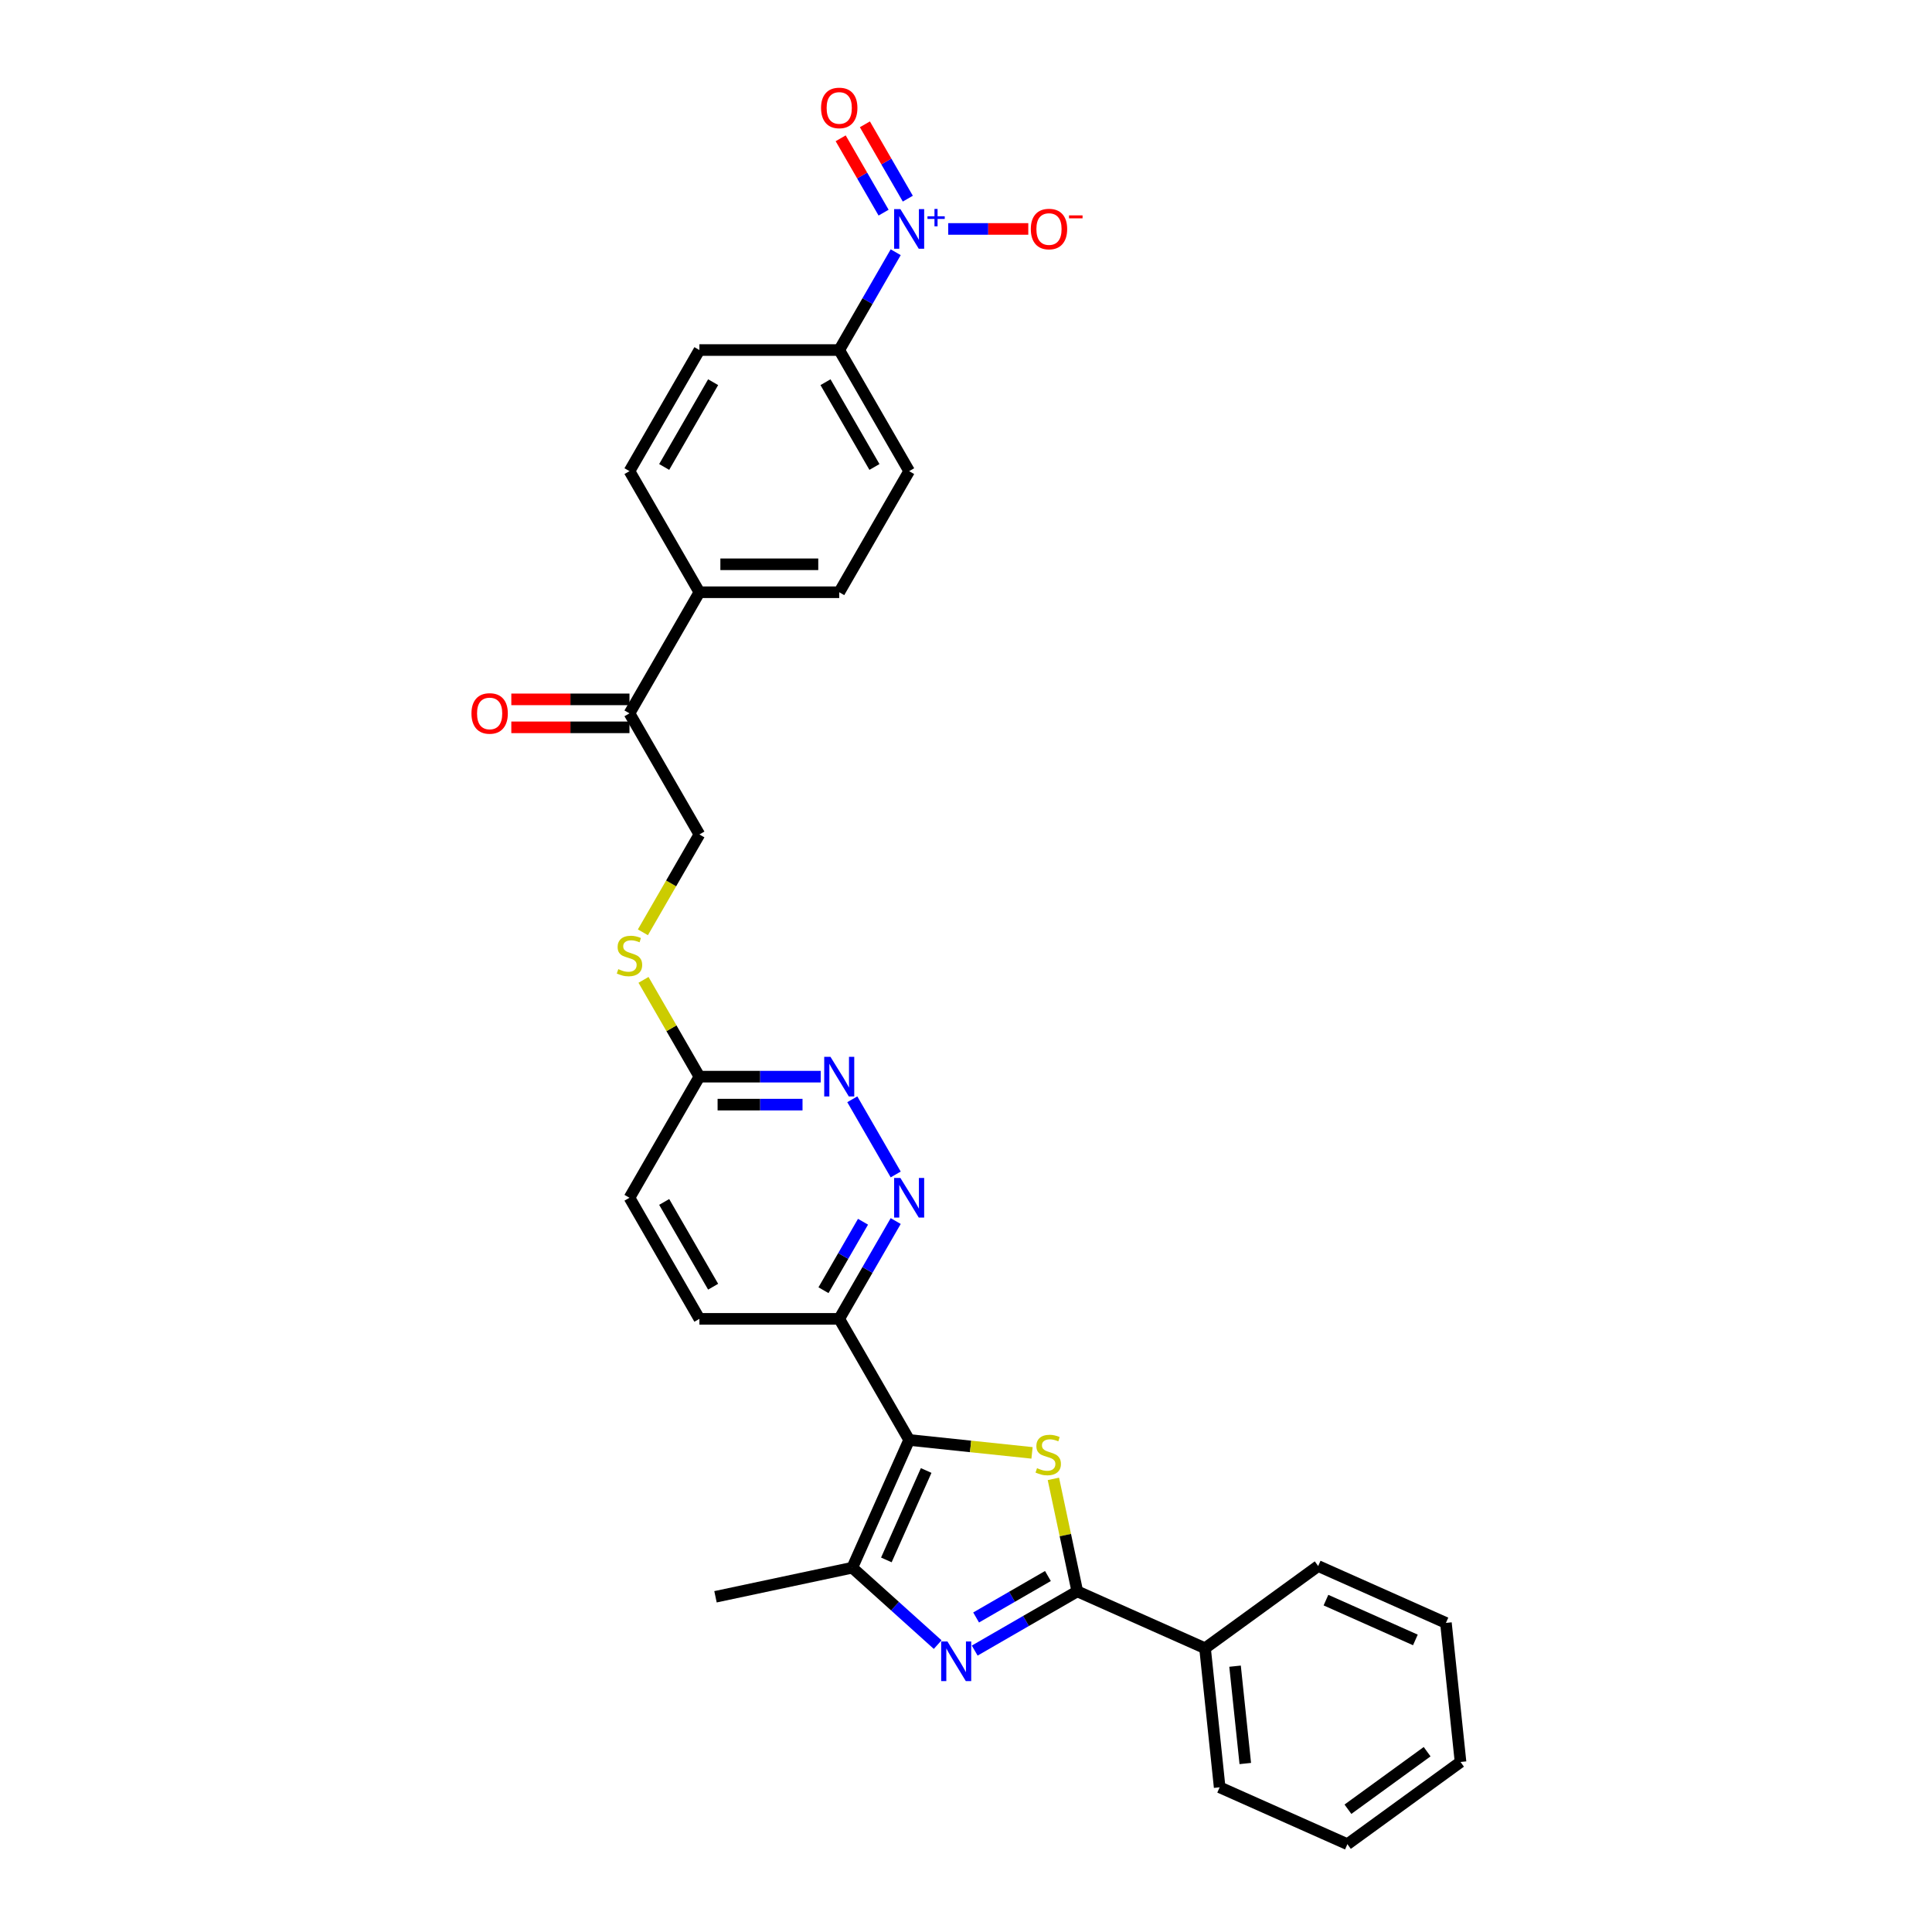 <?xml version='1.0' encoding='iso-8859-1'?>
<svg version='1.1' baseProfile='full'
              xmlns='http://www.w3.org/2000/svg'
                      xmlns:rdkit='http://www.rdkit.org/xml'
                      xmlns:xlink='http://www.w3.org/1999/xlink'
                  xml:space='preserve'
width='1000px' height='1000px' viewBox='0 0 1000 1000'>
<!-- END OF HEADER -->
<rect style='opacity:1.0;fill:#FFFFFF;stroke:none' width='1000' height='1000' x='0' y='0'> </rect>
<path class='bond-0' d='M 470.575,745.322 L 502.376,748.664' style='fill:none;fill-rule:evenodd;stroke:#000000;stroke-width:6px;stroke-linecap:butt;stroke-linejoin:miter;stroke-opacity:1' />
<path class='bond-0' d='M 502.376,748.664 L 534.176,752.006' style='fill:none;fill-rule:evenodd;stroke:#CCCC00;stroke-width:6px;stroke-linecap:butt;stroke-linejoin:miter;stroke-opacity:1' />
<path class='bond-3' d='M 470.575,745.322 L 441.136,811.443' style='fill:none;fill-rule:evenodd;stroke:#000000;stroke-width:6px;stroke-linecap:butt;stroke-linejoin:miter;stroke-opacity:1' />
<path class='bond-3' d='M 479.384,761.128 L 458.776,807.413' style='fill:none;fill-rule:evenodd;stroke:#000000;stroke-width:6px;stroke-linecap:butt;stroke-linejoin:miter;stroke-opacity:1' />
<path class='bond-5' d='M 470.575,745.322 L 434.386,682.64' style='fill:none;fill-rule:evenodd;stroke:#000000;stroke-width:6px;stroke-linecap:butt;stroke-linejoin:miter;stroke-opacity:1' />
<path class='bond-2' d='M 545.232,765.467 L 551.419,794.576' style='fill:none;fill-rule:evenodd;stroke:#CCCC00;stroke-width:6px;stroke-linecap:butt;stroke-linejoin:miter;stroke-opacity:1' />
<path class='bond-2' d='M 551.419,794.576 L 557.606,823.685' style='fill:none;fill-rule:evenodd;stroke:#000000;stroke-width:6px;stroke-linecap:butt;stroke-linejoin:miter;stroke-opacity:1' />
<path class='bond-1' d='M 485.341,851.246 L 463.239,831.344' style='fill:none;fill-rule:evenodd;stroke:#0000FF;stroke-width:6px;stroke-linecap:butt;stroke-linejoin:miter;stroke-opacity:1' />
<path class='bond-1' d='M 463.239,831.344 L 441.136,811.443' style='fill:none;fill-rule:evenodd;stroke:#000000;stroke-width:6px;stroke-linecap:butt;stroke-linejoin:miter;stroke-opacity:1' />
<path class='bond-30' d='M 504.507,854.341 L 531.057,839.013' style='fill:none;fill-rule:evenodd;stroke:#0000FF;stroke-width:6px;stroke-linecap:butt;stroke-linejoin:miter;stroke-opacity:1' />
<path class='bond-30' d='M 531.057,839.013 L 557.606,823.685' style='fill:none;fill-rule:evenodd;stroke:#000000;stroke-width:6px;stroke-linecap:butt;stroke-linejoin:miter;stroke-opacity:1' />
<path class='bond-30' d='M 505.234,837.206 L 523.819,826.477' style='fill:none;fill-rule:evenodd;stroke:#0000FF;stroke-width:6px;stroke-linecap:butt;stroke-linejoin:miter;stroke-opacity:1' />
<path class='bond-30' d='M 523.819,826.477 L 542.404,815.747' style='fill:none;fill-rule:evenodd;stroke:#000000;stroke-width:6px;stroke-linecap:butt;stroke-linejoin:miter;stroke-opacity:1' />
<path class='bond-13' d='M 557.606,823.685 L 623.728,853.124' style='fill:none;fill-rule:evenodd;stroke:#000000;stroke-width:6px;stroke-linecap:butt;stroke-linejoin:miter;stroke-opacity:1' />
<path class='bond-24' d='M 441.136,811.443 L 370.339,826.492' style='fill:none;fill-rule:evenodd;stroke:#000000;stroke-width:6px;stroke-linecap:butt;stroke-linejoin:miter;stroke-opacity:1' />
<path class='bond-4' d='M 463.614,130.56 L 449,155.871' style='fill:none;fill-rule:evenodd;stroke:#0000FF;stroke-width:6px;stroke-linecap:butt;stroke-linejoin:miter;stroke-opacity:1' />
<path class='bond-4' d='M 449,155.871 L 434.386,181.183' style='fill:none;fill-rule:evenodd;stroke:#000000;stroke-width:6px;stroke-linecap:butt;stroke-linejoin:miter;stroke-opacity:1' />
<path class='bond-10' d='M 490.802,118.501 L 511.521,118.501' style='fill:none;fill-rule:evenodd;stroke:#0000FF;stroke-width:6px;stroke-linecap:butt;stroke-linejoin:miter;stroke-opacity:1' />
<path class='bond-10' d='M 511.521,118.501 L 532.241,118.501' style='fill:none;fill-rule:evenodd;stroke:#FF0000;stroke-width:6px;stroke-linecap:butt;stroke-linejoin:miter;stroke-opacity:1' />
<path class='bond-12' d='M 469.882,102.824 L 458.774,83.584' style='fill:none;fill-rule:evenodd;stroke:#0000FF;stroke-width:6px;stroke-linecap:butt;stroke-linejoin:miter;stroke-opacity:1' />
<path class='bond-12' d='M 458.774,83.584 L 447.666,64.345' style='fill:none;fill-rule:evenodd;stroke:#FF0000;stroke-width:6px;stroke-linecap:butt;stroke-linejoin:miter;stroke-opacity:1' />
<path class='bond-12' d='M 457.345,110.062 L 446.237,90.822' style='fill:none;fill-rule:evenodd;stroke:#0000FF;stroke-width:6px;stroke-linecap:butt;stroke-linejoin:miter;stroke-opacity:1' />
<path class='bond-12' d='M 446.237,90.822 L 435.129,71.583' style='fill:none;fill-rule:evenodd;stroke:#FF0000;stroke-width:6px;stroke-linecap:butt;stroke-linejoin:miter;stroke-opacity:1' />
<path class='bond-6' d='M 434.386,682.64 L 449,657.328' style='fill:none;fill-rule:evenodd;stroke:#000000;stroke-width:6px;stroke-linecap:butt;stroke-linejoin:miter;stroke-opacity:1' />
<path class='bond-6' d='M 449,657.328 L 463.614,632.016' style='fill:none;fill-rule:evenodd;stroke:#0000FF;stroke-width:6px;stroke-linecap:butt;stroke-linejoin:miter;stroke-opacity:1' />
<path class='bond-6' d='M 426.234,667.808 L 436.463,650.09' style='fill:none;fill-rule:evenodd;stroke:#000000;stroke-width:6px;stroke-linecap:butt;stroke-linejoin:miter;stroke-opacity:1' />
<path class='bond-6' d='M 436.463,650.09 L 446.693,632.372' style='fill:none;fill-rule:evenodd;stroke:#0000FF;stroke-width:6px;stroke-linecap:butt;stroke-linejoin:miter;stroke-opacity:1' />
<path class='bond-17' d='M 434.386,682.64 L 362.007,682.64' style='fill:none;fill-rule:evenodd;stroke:#000000;stroke-width:6px;stroke-linecap:butt;stroke-linejoin:miter;stroke-opacity:1' />
<path class='bond-7' d='M 463.614,607.899 L 441.147,568.986' style='fill:none;fill-rule:evenodd;stroke:#0000FF;stroke-width:6px;stroke-linecap:butt;stroke-linejoin:miter;stroke-opacity:1' />
<path class='bond-31' d='M 424.803,557.276 L 393.405,557.276' style='fill:none;fill-rule:evenodd;stroke:#0000FF;stroke-width:6px;stroke-linecap:butt;stroke-linejoin:miter;stroke-opacity:1' />
<path class='bond-31' d='M 393.405,557.276 L 362.007,557.276' style='fill:none;fill-rule:evenodd;stroke:#000000;stroke-width:6px;stroke-linecap:butt;stroke-linejoin:miter;stroke-opacity:1' />
<path class='bond-31' d='M 415.384,571.751 L 393.405,571.751' style='fill:none;fill-rule:evenodd;stroke:#0000FF;stroke-width:6px;stroke-linecap:butt;stroke-linejoin:miter;stroke-opacity:1' />
<path class='bond-31' d='M 393.405,571.751 L 371.426,571.751' style='fill:none;fill-rule:evenodd;stroke:#000000;stroke-width:6px;stroke-linecap:butt;stroke-linejoin:miter;stroke-opacity:1' />
<path class='bond-8' d='M 434.386,181.183 L 470.575,243.865' style='fill:none;fill-rule:evenodd;stroke:#000000;stroke-width:6px;stroke-linecap:butt;stroke-linejoin:miter;stroke-opacity:1' />
<path class='bond-8' d='M 427.278,197.823 L 452.611,241.701' style='fill:none;fill-rule:evenodd;stroke:#000000;stroke-width:6px;stroke-linecap:butt;stroke-linejoin:miter;stroke-opacity:1' />
<path class='bond-33' d='M 434.386,181.183 L 362.007,181.183' style='fill:none;fill-rule:evenodd;stroke:#000000;stroke-width:6px;stroke-linecap:butt;stroke-linejoin:miter;stroke-opacity:1' />
<path class='bond-9' d='M 362.007,557.276 L 325.817,619.958' style='fill:none;fill-rule:evenodd;stroke:#000000;stroke-width:6px;stroke-linecap:butt;stroke-linejoin:miter;stroke-opacity:1' />
<path class='bond-15' d='M 362.007,557.276 L 347.544,532.224' style='fill:none;fill-rule:evenodd;stroke:#000000;stroke-width:6px;stroke-linecap:butt;stroke-linejoin:miter;stroke-opacity:1' />
<path class='bond-15' d='M 347.544,532.224 L 333.08,507.173' style='fill:none;fill-rule:evenodd;stroke:#CCCC00;stroke-width:6px;stroke-linecap:butt;stroke-linejoin:miter;stroke-opacity:1' />
<path class='bond-11' d='M 325.817,369.229 L 362.007,431.911' style='fill:none;fill-rule:evenodd;stroke:#000000;stroke-width:6px;stroke-linecap:butt;stroke-linejoin:miter;stroke-opacity:1' />
<path class='bond-14' d='M 325.817,369.229 L 362.007,306.547' style='fill:none;fill-rule:evenodd;stroke:#000000;stroke-width:6px;stroke-linecap:butt;stroke-linejoin:miter;stroke-opacity:1' />
<path class='bond-18' d='M 325.817,361.991 L 295.237,361.991' style='fill:none;fill-rule:evenodd;stroke:#000000;stroke-width:6px;stroke-linecap:butt;stroke-linejoin:miter;stroke-opacity:1' />
<path class='bond-18' d='M 295.237,361.991 L 264.657,361.991' style='fill:none;fill-rule:evenodd;stroke:#FF0000;stroke-width:6px;stroke-linecap:butt;stroke-linejoin:miter;stroke-opacity:1' />
<path class='bond-18' d='M 325.817,376.467 L 295.237,376.467' style='fill:none;fill-rule:evenodd;stroke:#000000;stroke-width:6px;stroke-linecap:butt;stroke-linejoin:miter;stroke-opacity:1' />
<path class='bond-18' d='M 295.237,376.467 L 264.657,376.467' style='fill:none;fill-rule:evenodd;stroke:#FF0000;stroke-width:6px;stroke-linecap:butt;stroke-linejoin:miter;stroke-opacity:1' />
<path class='bond-25' d='M 623.728,853.124 L 631.293,925.106' style='fill:none;fill-rule:evenodd;stroke:#000000;stroke-width:6px;stroke-linecap:butt;stroke-linejoin:miter;stroke-opacity:1' />
<path class='bond-25' d='M 639.259,862.408 L 644.555,912.796' style='fill:none;fill-rule:evenodd;stroke:#000000;stroke-width:6px;stroke-linecap:butt;stroke-linejoin:miter;stroke-opacity:1' />
<path class='bond-26' d='M 623.728,853.124 L 682.284,810.58' style='fill:none;fill-rule:evenodd;stroke:#000000;stroke-width:6px;stroke-linecap:butt;stroke-linejoin:miter;stroke-opacity:1' />
<path class='bond-21' d='M 362.007,306.547 L 325.817,243.865' style='fill:none;fill-rule:evenodd;stroke:#000000;stroke-width:6px;stroke-linecap:butt;stroke-linejoin:miter;stroke-opacity:1' />
<path class='bond-22' d='M 362.007,306.547 L 434.386,306.547' style='fill:none;fill-rule:evenodd;stroke:#000000;stroke-width:6px;stroke-linecap:butt;stroke-linejoin:miter;stroke-opacity:1' />
<path class='bond-22' d='M 372.864,292.072 L 423.529,292.072' style='fill:none;fill-rule:evenodd;stroke:#000000;stroke-width:6px;stroke-linecap:butt;stroke-linejoin:miter;stroke-opacity:1' />
<path class='bond-16' d='M 332.763,482.564 L 347.385,457.238' style='fill:none;fill-rule:evenodd;stroke:#CCCC00;stroke-width:6px;stroke-linecap:butt;stroke-linejoin:miter;stroke-opacity:1' />
<path class='bond-16' d='M 347.385,457.238 L 362.007,431.911' style='fill:none;fill-rule:evenodd;stroke:#000000;stroke-width:6px;stroke-linecap:butt;stroke-linejoin:miter;stroke-opacity:1' />
<path class='bond-23' d='M 362.007,682.64 L 325.817,619.958' style='fill:none;fill-rule:evenodd;stroke:#000000;stroke-width:6px;stroke-linecap:butt;stroke-linejoin:miter;stroke-opacity:1' />
<path class='bond-23' d='M 369.115,665.999 L 343.782,622.122' style='fill:none;fill-rule:evenodd;stroke:#000000;stroke-width:6px;stroke-linecap:butt;stroke-linejoin:miter;stroke-opacity:1' />
<path class='bond-19' d='M 470.575,243.865 L 434.386,306.547' style='fill:none;fill-rule:evenodd;stroke:#000000;stroke-width:6px;stroke-linecap:butt;stroke-linejoin:miter;stroke-opacity:1' />
<path class='bond-20' d='M 362.007,181.183 L 325.817,243.865' style='fill:none;fill-rule:evenodd;stroke:#000000;stroke-width:6px;stroke-linecap:butt;stroke-linejoin:miter;stroke-opacity:1' />
<path class='bond-20' d='M 369.115,197.823 L 343.782,241.701' style='fill:none;fill-rule:evenodd;stroke:#000000;stroke-width:6px;stroke-linecap:butt;stroke-linejoin:miter;stroke-opacity:1' />
<path class='bond-28' d='M 631.293,925.106 L 697.415,954.545' style='fill:none;fill-rule:evenodd;stroke:#000000;stroke-width:6px;stroke-linecap:butt;stroke-linejoin:miter;stroke-opacity:1' />
<path class='bond-27' d='M 682.284,810.58 L 748.405,840.02' style='fill:none;fill-rule:evenodd;stroke:#000000;stroke-width:6px;stroke-linecap:butt;stroke-linejoin:miter;stroke-opacity:1' />
<path class='bond-27' d='M 686.314,828.221 L 732.599,848.828' style='fill:none;fill-rule:evenodd;stroke:#000000;stroke-width:6px;stroke-linecap:butt;stroke-linejoin:miter;stroke-opacity:1' />
<path class='bond-29' d='M 748.405,840.02 L 755.971,912.002' style='fill:none;fill-rule:evenodd;stroke:#000000;stroke-width:6px;stroke-linecap:butt;stroke-linejoin:miter;stroke-opacity:1' />
<path class='bond-32' d='M 697.415,954.545 L 755.971,912.002' style='fill:none;fill-rule:evenodd;stroke:#000000;stroke-width:6px;stroke-linecap:butt;stroke-linejoin:miter;stroke-opacity:1' />
<path class='bond-32' d='M 697.69,936.453 L 738.679,906.672' style='fill:none;fill-rule:evenodd;stroke:#000000;stroke-width:6px;stroke-linecap:butt;stroke-linejoin:miter;stroke-opacity:1' />
<path  class='atom-1' d='M 536.768 759.923
Q 536.999 760.009, 537.955 760.415
Q 538.91 760.82, 539.952 761.081
Q 541.023 761.312, 542.066 761.312
Q 544.005 761.312, 545.135 760.386
Q 546.264 759.43, 546.264 757.78
Q 546.264 756.651, 545.685 755.956
Q 545.135 755.261, 544.266 754.885
Q 543.397 754.509, 541.95 754.074
Q 540.126 753.524, 539.026 753.003
Q 537.955 752.482, 537.173 751.382
Q 536.42 750.282, 536.42 748.429
Q 536.42 745.852, 538.157 744.26
Q 539.923 742.667, 543.397 742.667
Q 545.772 742.667, 548.464 743.796
L 547.798 746.026
Q 545.337 745.012, 543.484 745.012
Q 541.487 745.012, 540.387 745.852
Q 539.286 746.663, 539.315 748.081
Q 539.315 749.181, 539.865 749.847
Q 540.444 750.513, 541.255 750.89
Q 542.095 751.266, 543.484 751.7
Q 545.337 752.279, 546.437 752.858
Q 547.538 753.437, 548.319 754.624
Q 549.13 755.782, 549.13 757.78
Q 549.13 760.617, 547.219 762.152
Q 545.337 763.657, 542.182 763.657
Q 540.358 763.657, 538.968 763.252
Q 537.607 762.876, 535.986 762.21
L 536.768 759.923
' fill='#CCCC00'/>
<path  class='atom-2' d='M 490.393 849.625
L 497.11 860.482
Q 497.776 861.553, 498.847 863.493
Q 499.918 865.433, 499.976 865.549
L 499.976 849.625
L 502.698 849.625
L 502.698 870.123
L 499.889 870.123
L 492.681 858.253
Q 491.841 856.863, 490.943 855.271
Q 490.075 853.678, 489.814 853.186
L 489.814 870.123
L 487.151 870.123
L 487.151 849.625
L 490.393 849.625
' fill='#0000FF'/>
<path  class='atom-5' d='M 466.044 108.252
L 472.761 119.109
Q 473.427 120.18, 474.498 122.12
Q 475.57 124.06, 475.627 124.176
L 475.627 108.252
L 478.349 108.252
L 478.349 128.75
L 475.541 128.75
L 468.332 116.88
Q 467.492 115.49, 466.595 113.898
Q 465.726 112.306, 465.465 111.813
L 465.465 128.75
L 462.802 128.75
L 462.802 108.252
L 466.044 108.252
' fill='#0000FF'/>
<path  class='atom-5' d='M 480.069 111.947
L 483.68 111.947
L 483.68 108.145
L 485.285 108.145
L 485.285 111.947
L 488.992 111.947
L 488.992 113.323
L 485.285 113.323
L 485.285 117.145
L 483.68 117.145
L 483.68 113.323
L 480.069 113.323
L 480.069 111.947
' fill='#0000FF'/>
<path  class='atom-7' d='M 466.044 609.709
L 472.761 620.566
Q 473.427 621.637, 474.498 623.576
Q 475.57 625.516, 475.627 625.632
L 475.627 609.709
L 478.349 609.709
L 478.349 630.206
L 475.541 630.206
L 468.332 618.336
Q 467.492 616.947, 466.595 615.354
Q 465.726 613.762, 465.465 613.27
L 465.465 630.206
L 462.802 630.206
L 462.802 609.709
L 466.044 609.709
' fill='#0000FF'/>
<path  class='atom-8' d='M 429.855 547.027
L 436.572 557.883
Q 437.238 558.955, 438.309 560.894
Q 439.38 562.834, 439.438 562.95
L 439.438 547.027
L 442.159 547.027
L 442.159 567.524
L 439.351 567.524
L 432.142 555.654
Q 431.303 554.265, 430.405 552.672
Q 429.537 551.08, 429.276 550.588
L 429.276 567.524
L 426.612 567.524
L 426.612 547.027
L 429.855 547.027
' fill='#0000FF'/>
<path  class='atom-11' d='M 533.545 118.559
Q 533.545 113.637, 535.977 110.887
Q 538.409 108.137, 542.954 108.137
Q 547.5 108.137, 549.932 110.887
Q 552.364 113.637, 552.364 118.559
Q 552.364 123.539, 549.903 126.376
Q 547.442 129.184, 542.954 129.184
Q 538.438 129.184, 535.977 126.376
Q 533.545 123.568, 533.545 118.559
M 542.954 126.868
Q 546.081 126.868, 547.76 124.784
Q 549.469 122.67, 549.469 118.559
Q 549.469 114.535, 547.76 112.508
Q 546.081 110.453, 542.954 110.453
Q 539.828 110.453, 538.119 112.479
Q 536.44 114.506, 536.44 118.559
Q 536.44 122.699, 538.119 124.784
Q 539.828 126.868, 542.954 126.868
' fill='#FF0000'/>
<path  class='atom-11' d='M 553.319 111.482
L 560.332 111.482
L 560.332 113.011
L 553.319 113.011
L 553.319 111.482
' fill='#FF0000'/>
<path  class='atom-13' d='M 424.977 55.877
Q 424.977 50.955, 427.409 48.205
Q 429.841 45.455, 434.386 45.455
Q 438.931 45.455, 441.363 48.205
Q 443.795 50.955, 443.795 55.877
Q 443.795 60.857, 441.334 63.694
Q 438.873 66.502, 434.386 66.502
Q 429.869 66.502, 427.409 63.694
Q 424.977 60.886, 424.977 55.877
M 434.386 64.186
Q 437.513 64.186, 439.192 62.102
Q 440.9 59.988, 440.9 55.877
Q 440.9 51.853, 439.192 49.826
Q 437.513 47.771, 434.386 47.771
Q 431.259 47.771, 429.551 49.797
Q 427.872 51.824, 427.872 55.877
Q 427.872 60.017, 429.551 62.102
Q 431.259 64.186, 434.386 64.186
' fill='#FF0000'/>
<path  class='atom-16' d='M 320.027 501.629
Q 320.259 501.716, 321.214 502.121
Q 322.17 502.526, 323.212 502.787
Q 324.283 503.018, 325.325 503.018
Q 327.265 503.018, 328.394 502.092
Q 329.523 501.137, 329.523 499.486
Q 329.523 498.357, 328.944 497.662
Q 328.394 496.968, 327.526 496.591
Q 326.657 496.215, 325.209 495.78
Q 323.386 495.23, 322.285 494.709
Q 321.214 494.188, 320.432 493.088
Q 319.68 491.988, 319.68 490.135
Q 319.68 487.558, 321.417 485.966
Q 323.183 484.374, 326.657 484.374
Q 329.031 484.374, 331.724 485.503
L 331.058 487.732
Q 328.597 486.719, 326.744 486.719
Q 324.746 486.719, 323.646 487.558
Q 322.546 488.369, 322.575 489.788
Q 322.575 490.888, 323.125 491.554
Q 323.704 492.219, 324.515 492.596
Q 325.354 492.972, 326.744 493.406
Q 328.597 493.985, 329.697 494.565
Q 330.797 495.144, 331.579 496.331
Q 332.389 497.489, 332.389 499.486
Q 332.389 502.324, 330.479 503.858
Q 328.597 505.363, 325.441 505.363
Q 323.617 505.363, 322.227 504.958
Q 320.867 504.582, 319.245 503.916
L 320.027 501.629
' fill='#CCCC00'/>
<path  class='atom-19' d='M 244.029 369.287
Q 244.029 364.366, 246.461 361.615
Q 248.893 358.865, 253.438 358.865
Q 257.984 358.865, 260.416 361.615
Q 262.848 364.366, 262.848 369.287
Q 262.848 374.267, 260.387 377.104
Q 257.926 379.913, 253.438 379.913
Q 248.922 379.913, 246.461 377.104
Q 244.029 374.296, 244.029 369.287
M 253.438 377.596
Q 256.565 377.596, 258.244 375.512
Q 259.953 373.398, 259.953 369.287
Q 259.953 365.263, 258.244 363.236
Q 256.565 361.181, 253.438 361.181
Q 250.312 361.181, 248.604 363.207
Q 246.924 365.234, 246.924 369.287
Q 246.924 373.427, 248.604 375.512
Q 250.312 377.596, 253.438 377.596
' fill='#FF0000'/>
</svg>
